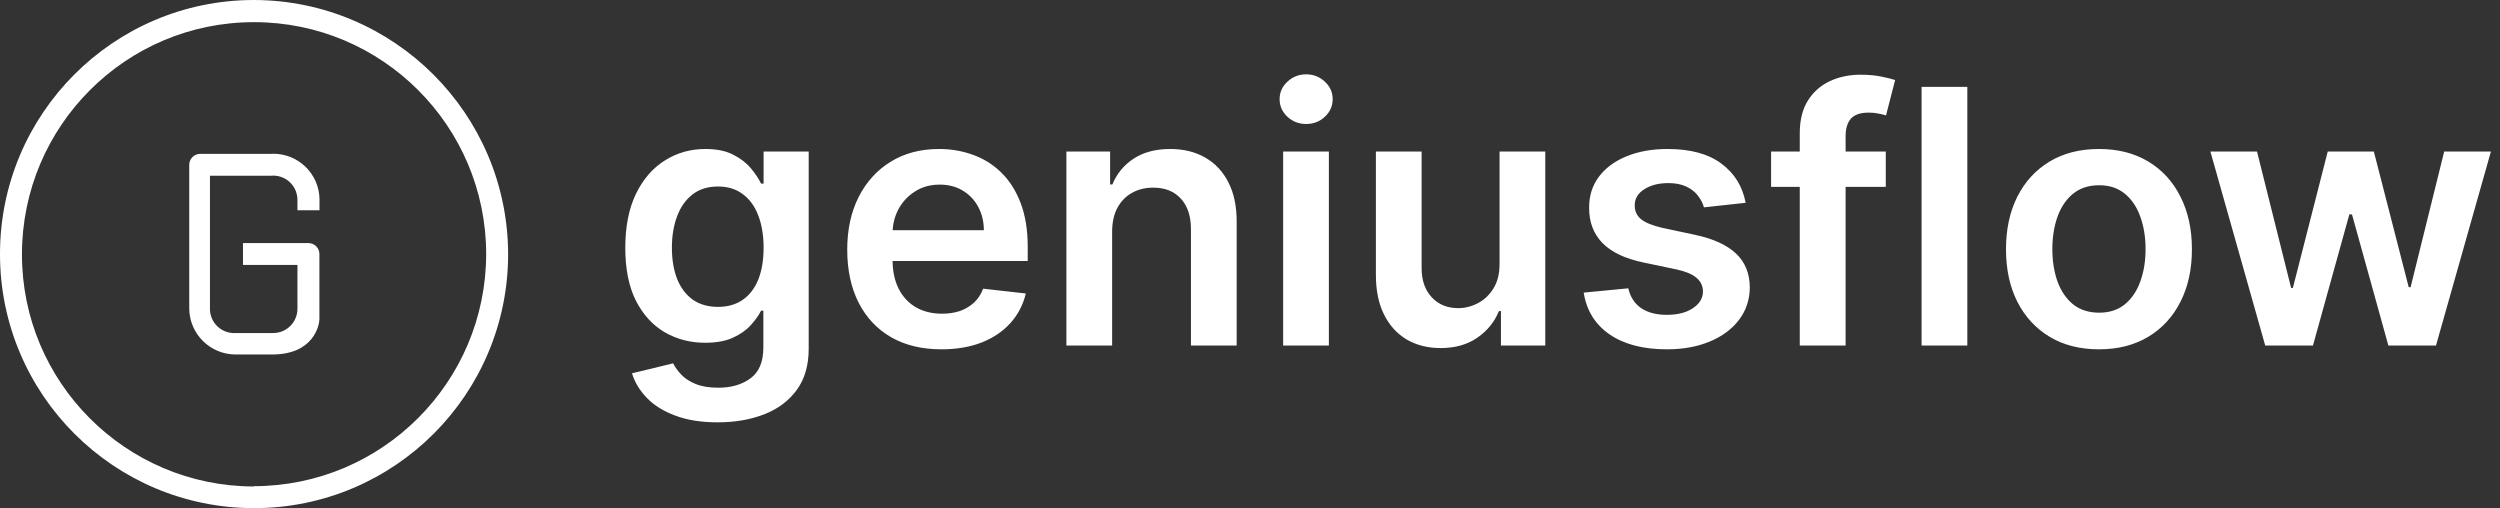 <?xml version="1.0" encoding="UTF-8"?>
<svg xmlns="http://www.w3.org/2000/svg" width="246" height="50" viewBox="0 0 246 50" fill="none">
  <rect x="0" y="0" width="246" height="50" fill="#333333" stroke="none"/>
  <g clip-path="url(#clip0_1_829)">
    <path d="M24.98 0C11.173 0.01 -0.01 11.213 6.82643e-06 25.02C0.01 38.827 11.213 50.01 25.02 50C38.817 49.99 50 38.797 50 25C49.96 11.203 38.777 0.03 24.98 0ZM24.98 47.84V47.87C12.364 47.85 2.14 37.616 2.16 25C2.18 12.384 12.404 2.16 25.02 2.18C37.616 2.19 47.83 12.404 47.84 25C47.82 37.616 37.596 47.83 24.98 47.84Z" fill="white"></path>
    <path d="M31.439 20.69V19.61C31.409 17.097 29.34 15.099 26.837 15.129C26.817 15.139 26.807 15.139 26.786 15.139H19.701C19.106 15.139 18.621 15.624 18.621 16.219V30.339C18.631 32.862 20.69 34.891 23.203 34.881H26.797C30.874 34.881 31.429 31.974 31.429 31.419C31.429 29.814 31.429 25 31.429 25C31.429 24.404 30.945 23.92 30.349 23.92H23.91V26.07H29.269V30.38C29.269 31.702 28.199 32.772 26.877 32.772H23.173C21.851 32.842 20.731 31.833 20.66 30.511C20.66 30.44 20.66 30.38 20.66 30.309V17.289H26.686C27.998 17.178 29.158 18.157 29.259 19.479C29.269 19.55 29.269 19.61 29.269 19.681V20.69H31.439Z" fill="white"></path>
  </g>
  <path d="M70.614 41.557C68.999 41.557 67.611 41.337 66.451 40.898C65.291 40.467 64.358 39.887 63.654 39.158C62.95 38.429 62.461 37.621 62.188 36.734L66.239 35.752C66.422 36.125 66.687 36.494 67.035 36.859C67.383 37.231 67.851 37.538 68.439 37.778C69.036 38.027 69.786 38.151 70.689 38.151C71.965 38.151 73.021 37.841 73.858 37.219C74.695 36.606 75.114 35.595 75.114 34.186V30.57H74.89C74.658 31.034 74.318 31.51 73.871 31.999C73.432 32.488 72.847 32.898 72.118 33.229C71.397 33.561 70.49 33.727 69.396 33.727C67.93 33.727 66.6 33.383 65.407 32.695C64.222 31.999 63.277 30.963 62.573 29.588C61.877 28.204 61.529 26.472 61.529 24.392C61.529 22.296 61.877 20.527 62.573 19.085C63.277 17.635 64.226 16.537 65.419 15.791C66.612 15.037 67.942 14.661 69.409 14.661C70.527 14.661 71.447 14.851 72.168 15.232C72.897 15.605 73.477 16.057 73.908 16.587C74.339 17.109 74.666 17.602 74.89 18.066H75.138V14.909H79.576V34.311C79.576 35.943 79.186 37.294 78.407 38.363C77.628 39.431 76.564 40.231 75.213 40.761C73.862 41.292 72.329 41.557 70.614 41.557ZM70.652 30.197C71.605 30.197 72.416 29.965 73.088 29.501C73.759 29.037 74.269 28.37 74.617 27.5C74.965 26.63 75.138 25.586 75.138 24.367C75.138 23.166 74.965 22.114 74.617 21.211C74.277 20.307 73.771 19.607 73.1 19.11C72.437 18.605 71.621 18.352 70.652 18.352C69.649 18.352 68.812 18.613 68.141 19.135C67.47 19.657 66.964 20.374 66.625 21.285C66.285 22.188 66.115 23.216 66.115 24.367C66.115 25.536 66.285 26.559 66.625 27.438C66.973 28.308 67.482 28.987 68.153 29.476C68.833 29.956 69.666 30.197 70.652 30.197ZM92.638 34.373C90.724 34.373 89.071 33.975 87.679 33.18C86.296 32.376 85.231 31.241 84.485 29.774C83.739 28.299 83.367 26.563 83.367 24.566C83.367 22.603 83.739 20.879 84.485 19.396C85.239 17.904 86.291 16.744 87.642 15.916C88.993 15.079 90.579 14.661 92.402 14.661C93.579 14.661 94.689 14.851 95.733 15.232C96.786 15.605 97.714 16.185 98.517 16.972C99.329 17.759 99.967 18.762 100.431 19.98C100.895 21.19 101.127 22.632 101.127 24.305V25.685H85.479V22.652H96.815C96.806 21.791 96.62 21.024 96.255 20.353C95.891 19.674 95.381 19.139 94.727 18.75C94.08 18.36 93.326 18.166 92.465 18.166C91.545 18.166 90.737 18.389 90.041 18.837C89.345 19.276 88.802 19.856 88.413 20.577C88.031 21.289 87.837 22.072 87.829 22.926V25.573C87.829 26.683 88.031 27.636 88.438 28.432C88.844 29.219 89.411 29.824 90.14 30.246C90.869 30.661 91.723 30.868 92.701 30.868C93.355 30.868 93.948 30.777 94.478 30.595C95.008 30.404 95.468 30.126 95.858 29.762C96.247 29.397 96.541 28.945 96.74 28.407L100.941 28.879C100.676 29.99 100.17 30.959 99.425 31.788C98.687 32.608 97.743 33.246 96.591 33.702C95.439 34.149 94.122 34.373 92.638 34.373ZM109.433 22.814V34H104.934V14.909H109.234V18.153H109.458C109.897 17.084 110.597 16.235 111.559 15.605C112.528 14.975 113.725 14.661 115.15 14.661C116.468 14.661 117.616 14.942 118.593 15.506C119.579 16.069 120.342 16.885 120.88 17.954C121.427 19.023 121.696 20.32 121.688 21.845V34H117.189V22.541C117.189 21.264 116.857 20.266 116.195 19.545C115.54 18.824 114.633 18.464 113.473 18.464C112.685 18.464 111.985 18.638 111.372 18.986C110.767 19.326 110.291 19.819 109.943 20.465C109.603 21.111 109.433 21.894 109.433 22.814ZM126.262 34V14.909H130.761V34H126.262ZM128.524 12.2C127.811 12.2 127.198 11.963 126.685 11.491C126.171 11.011 125.914 10.435 125.914 9.763C125.914 9.084 126.171 8.508 126.685 8.036C127.198 7.555 127.811 7.315 128.524 7.315C129.245 7.315 129.858 7.555 130.364 8.036C130.877 8.508 131.134 9.084 131.134 9.763C131.134 10.435 130.877 11.011 130.364 11.491C129.858 11.963 129.245 12.2 128.524 12.2ZM147.556 25.971V14.909H152.055V34H147.693V30.607H147.494C147.063 31.676 146.354 32.55 145.368 33.229C144.391 33.909 143.185 34.249 141.752 34.249C140.5 34.249 139.394 33.971 138.433 33.416C137.48 32.852 136.734 32.036 136.196 30.967C135.657 29.89 135.388 28.589 135.388 27.065V14.909H139.887V26.369C139.887 27.578 140.219 28.54 140.882 29.252C141.544 29.965 142.414 30.321 143.492 30.321C144.155 30.321 144.797 30.159 145.418 29.836C146.04 29.513 146.549 29.033 146.947 28.395C147.353 27.748 147.556 26.94 147.556 25.971ZM171.771 19.955L167.669 20.403C167.553 19.988 167.35 19.599 167.06 19.234C166.778 18.87 166.397 18.576 165.917 18.352C165.436 18.128 164.848 18.016 164.152 18.016C163.215 18.016 162.428 18.219 161.79 18.625C161.16 19.031 160.85 19.558 160.858 20.204C160.85 20.759 161.053 21.211 161.467 21.559C161.89 21.907 162.586 22.192 163.555 22.416L166.812 23.112C168.618 23.502 169.96 24.119 170.839 24.964C171.725 25.809 172.173 26.916 172.181 28.283C172.173 29.484 171.82 30.545 171.124 31.465C170.437 32.376 169.48 33.089 168.253 33.602C167.027 34.116 165.618 34.373 164.027 34.373C161.691 34.373 159.81 33.884 158.385 32.906C156.959 31.92 156.11 30.549 155.837 28.792L160.224 28.37C160.423 29.231 160.846 29.882 161.492 30.321C162.138 30.76 162.979 30.98 164.015 30.98C165.084 30.98 165.941 30.76 166.588 30.321C167.242 29.882 167.57 29.339 167.57 28.693C167.57 28.146 167.358 27.694 166.936 27.338C166.522 26.982 165.875 26.708 164.997 26.518L161.741 25.834C159.909 25.453 158.555 24.811 157.676 23.908C156.798 22.996 156.363 21.845 156.371 20.452C156.363 19.276 156.682 18.257 157.328 17.395C157.983 16.525 158.89 15.854 160.05 15.381C161.218 14.901 162.565 14.661 164.09 14.661C166.327 14.661 168.088 15.137 169.372 16.09C170.665 17.043 171.464 18.331 171.771 19.955ZM185.561 14.909V18.389H174.275V14.909H185.561ZM177.097 34V13.107C177.097 11.823 177.362 10.754 177.892 9.9C178.431 9.047 179.151 8.409 180.055 7.986C180.958 7.564 181.96 7.352 183.062 7.352C183.841 7.352 184.533 7.414 185.138 7.539C185.743 7.663 186.19 7.775 186.48 7.874L185.585 11.354C185.395 11.296 185.155 11.238 184.865 11.18C184.575 11.114 184.251 11.081 183.895 11.081C183.058 11.081 182.466 11.284 182.118 11.69C181.778 12.088 181.608 12.659 181.608 13.405V34H177.097ZM193.584 8.545V34H189.084V8.545H193.584ZM206.538 34.373C204.673 34.373 203.058 33.963 201.69 33.142C200.323 32.322 199.263 31.174 198.509 29.7C197.763 28.225 197.39 26.501 197.39 24.529C197.39 22.557 197.763 20.829 198.509 19.346C199.263 17.863 200.323 16.711 201.69 15.891C203.058 15.071 204.673 14.661 206.538 14.661C208.402 14.661 210.018 15.071 211.385 15.891C212.752 16.711 213.809 17.863 214.554 19.346C215.308 20.829 215.685 22.557 215.685 24.529C215.685 26.501 215.308 28.225 214.554 29.7C213.809 31.174 212.752 32.322 211.385 33.142C210.018 33.963 208.402 34.373 206.538 34.373ZM206.562 30.768C207.573 30.768 208.419 30.491 209.098 29.936C209.777 29.372 210.283 28.618 210.614 27.674C210.954 26.729 211.124 25.677 211.124 24.517C211.124 23.348 210.954 22.292 210.614 21.347C210.283 20.394 209.777 19.636 209.098 19.073C208.419 18.509 207.573 18.228 206.562 18.228C205.527 18.228 204.665 18.509 203.977 19.073C203.298 19.636 202.788 20.394 202.449 21.347C202.117 22.292 201.951 23.348 201.951 24.517C201.951 25.677 202.117 26.729 202.449 27.674C202.788 28.618 203.298 29.372 203.977 29.936C204.665 30.491 205.527 30.768 206.562 30.768ZM222.897 34L217.503 14.909H222.089L225.445 28.332H225.619L229.05 14.909H233.586L237.017 28.258H237.203L240.509 14.909H245.108L239.701 34H235.016L231.436 21.099H231.175L227.595 34H222.897Z" fill="white"></path>
  <defs>
    <clipPath id="clip0_1_829">
      <rect width="50" height="50" fill="white"></rect>
    </clipPath>
  </defs>
</svg>
